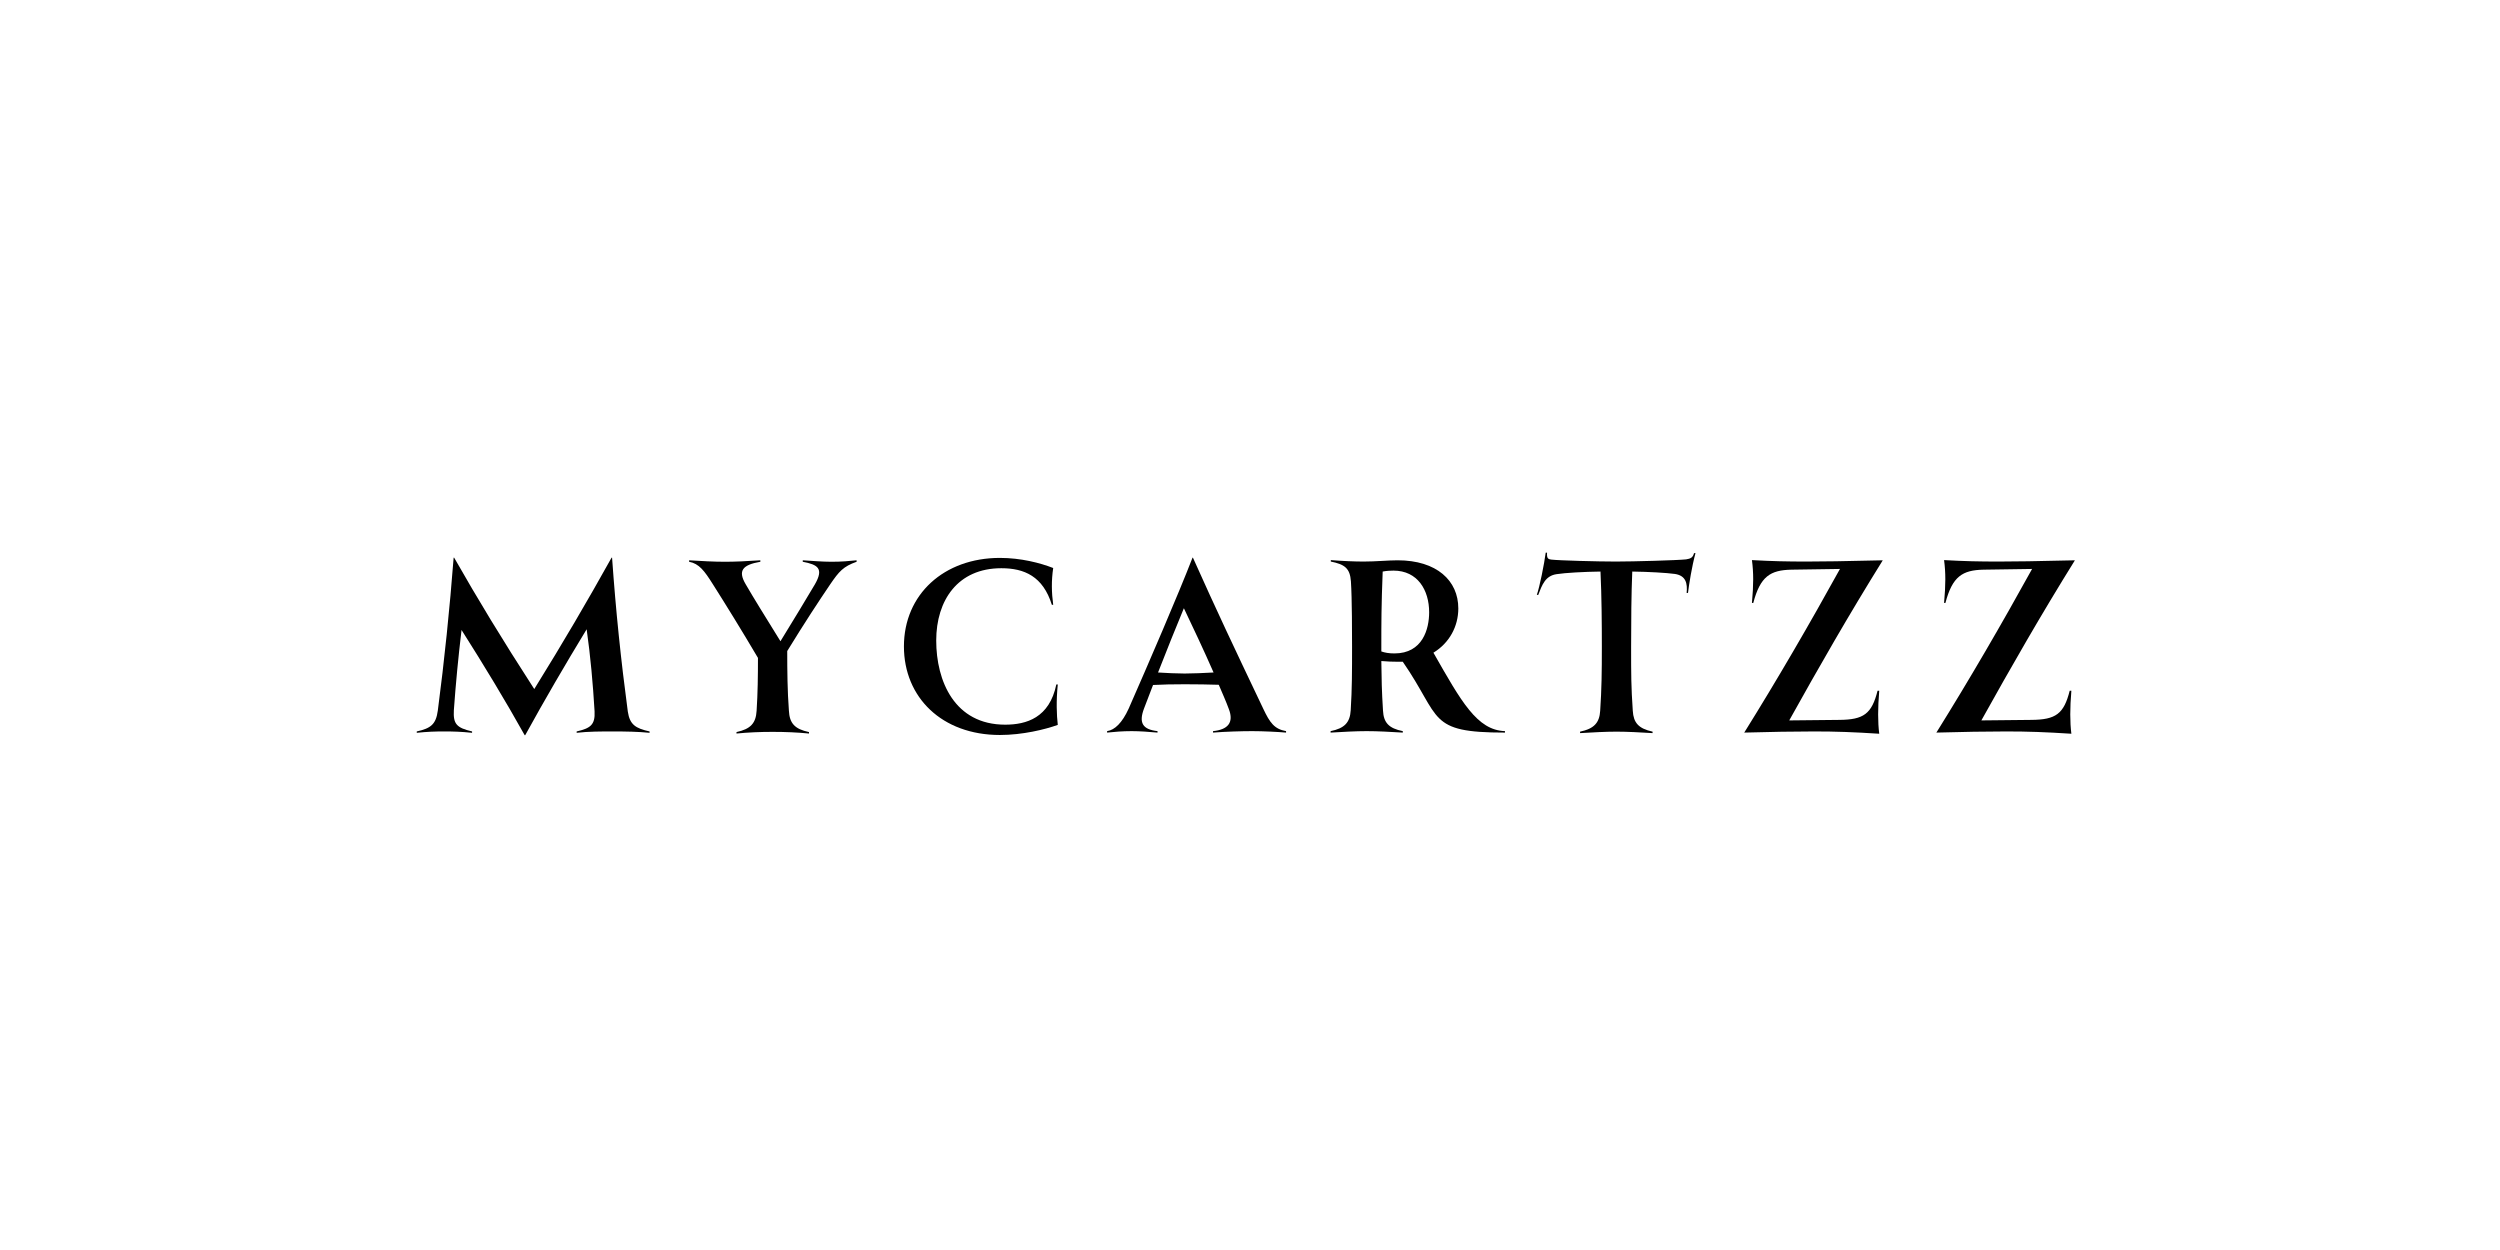 <svg version="1.0" preserveAspectRatio="xMidYMid meet" height="250" viewBox="0 0 375 187.5" zoomAndPan="magnify" width="500" xmlns:xlink="http://www.w3.org/1999/xlink" xmlns="http://www.w3.org/2000/svg"><defs><g></g></defs><g fill-opacity="1" fill="#000000"><g transform="translate(61.874, 109.889)"><g><path d="M 32.297 -3.156 C 31.266 -10.875 30.5 -18.234 29.938 -26.234 L 29.859 -26.234 C 26.203 -19.672 22.609 -13.531 18.266 -6.531 C 13.344 -14.141 9.766 -20.062 6.25 -26.234 L 6.172 -26.234 C 5.594 -18.703 4.781 -10.766 3.797 -3.297 C 3.516 -1.219 2.734 -0.641 0.641 -0.172 L 0.641 0.031 C 2.297 -0.141 3.453 -0.172 4.734 -0.172 C 6.141 -0.172 7.25 -0.141 8.938 0.031 L 8.938 -0.172 C 6.609 -0.719 6.094 -1.297 6.203 -3.344 C 6.5 -7.469 6.859 -11.203 7.359 -15.391 C 10.703 -10.125 13.969 -4.734 16.828 0.391 L 16.906 0.391 C 19.844 -4.953 22.859 -10.125 26.125 -15.5 C 26.703 -11.406 27.062 -7.391 27.312 -3.188 C 27.422 -1.109 26.625 -0.641 24.625 -0.172 L 24.625 0.031 C 26.344 -0.172 28.422 -0.172 29.969 -0.172 C 31.984 -0.172 33.875 -0.141 35.562 0.031 L 35.562 -0.172 C 33.453 -0.641 32.594 -1.188 32.297 -3.156 Z M 32.297 -3.156"></path></g></g></g><g fill-opacity="1" fill="#000000"><g transform="translate(102.788, 109.889)"><g><path d="M 21.922 -25.625 C 20.531 -25.625 18.953 -25.766 17.625 -25.844 L 17.625 -25.625 C 19.891 -25.188 20.812 -24.625 19.453 -22.25 C 18.156 -20.062 16.406 -17.156 14.281 -13.703 C 11.922 -17.516 10.266 -20.172 9.047 -22.281 C 7.891 -24.266 8.547 -25.156 11.266 -25.625 L 11.266 -25.844 C 9.219 -25.703 7.422 -25.625 5.922 -25.625 C 4.312 -25.625 2.328 -25.734 0.578 -25.844 L 0.578 -25.625 C 2.078 -25.344 2.875 -24.266 4.125 -22.281 C 5.922 -19.453 8.438 -15.391 10.906 -11.203 C 10.906 -8.5 10.875 -5.922 10.703 -3.266 C 10.594 -1.406 9.797 -0.531 7.688 -0.078 L 7.688 0.141 C 9.406 -0.031 11.234 -0.109 13.094 -0.109 C 15.031 -0.109 16.828 -0.031 18.562 0.141 L 18.562 -0.078 C 16.406 -0.531 15.641 -1.406 15.547 -3.297 C 15.328 -6.25 15.297 -9.156 15.297 -12.234 C 17.875 -16.438 20.094 -19.812 21.75 -22.25 C 23.078 -24.188 23.688 -24.906 25.703 -25.625 L 25.703 -25.844 C 24.578 -25.734 23.516 -25.625 21.922 -25.625 Z M 21.922 -25.625"></path></g></g></g><g fill-opacity="1" fill="#000000"><g transform="translate(133.761, 109.889)"><g><path d="M 16.219 0.359 C 19.625 0.359 23 -0.469 24.906 -1.156 C 24.734 -2.656 24.656 -4.734 24.906 -7.219 L 24.688 -7.219 C 23.656 -2.219 20.203 -1.188 17.016 -1.188 C 9.406 -1.188 6.672 -7.75 6.672 -13.812 C 6.672 -19.844 9.906 -24.656 16.438 -24.656 C 19.891 -24.656 22.688 -23.438 24.016 -19.172 L 24.219 -19.172 C 23.969 -21.031 23.938 -22.797 24.219 -24.688 C 22.25 -25.453 19.375 -26.203 16.219 -26.203 C 7.859 -26.203 1.828 -20.75 1.828 -12.922 C 1.828 -5.281 7.531 0.359 16.219 0.359 Z M 16.219 0.359"></path></g></g></g><g fill-opacity="1" fill="#000000"><g transform="translate(165.847, 109.889)"><g><path d="M 23.656 -3.547 C 18.953 -13.422 16.766 -18.047 13.094 -26.234 L 13.031 -26.234 C 10.844 -20.594 6.422 -10.344 3.453 -3.594 C 2.469 -1.438 1.359 -0.391 0.219 -0.219 L 0.219 0 C 1.219 -0.109 2.516 -0.219 3.906 -0.219 C 5.062 -0.219 6.609 -0.109 7.781 0 L 7.781 -0.219 C 5.531 -0.469 4.953 -1.469 5.75 -3.594 C 6.203 -4.781 6.641 -5.953 7.109 -7.141 C 8.438 -7.219 10.156 -7.25 11.875 -7.25 C 13.641 -7.25 15.5 -7.219 16.969 -7.172 C 17.547 -5.812 18.094 -4.594 18.484 -3.516 C 19.266 -1.469 18.297 -0.438 16.109 -0.219 L 16.109 0 C 17.875 -0.141 20.391 -0.219 21.969 -0.219 C 23.547 -0.219 25.844 -0.109 27.062 0 L 27.062 -0.219 C 25.297 -0.531 24.625 -1.5 23.656 -3.547 Z M 11.844 -8.859 C 10.656 -8.859 9.078 -8.938 7.859 -9.016 C 9.188 -12.422 10.516 -15.719 11.734 -18.656 C 13 -16 14.719 -12.375 16.188 -9.016 C 14.75 -8.938 13.094 -8.859 11.844 -8.859 Z M 11.844 -8.859"></path></g></g></g><g fill-opacity="1" fill="#000000"><g transform="translate(197.825, 109.889)"><g><path d="M 17.188 -11.984 C 19.594 -13.453 20.922 -15.938 20.922 -18.625 C 20.922 -22.797 17.688 -25.844 11.812 -25.844 C 10.375 -25.844 8.578 -25.656 6.719 -25.656 C 5.344 -25.656 3.516 -25.734 1.797 -25.875 L 1.797 -25.656 C 3.875 -25.234 4.672 -24.656 4.812 -22.688 C 4.984 -20.203 4.984 -14.328 4.984 -12.922 C 4.984 -9.188 4.984 -6.562 4.781 -3.344 C 4.672 -1.5 3.844 -0.641 1.766 -0.219 L 1.766 0 C 3.594 -0.109 5.562 -0.219 7.172 -0.219 C 8.828 -0.219 10.797 -0.109 12.594 0 L 12.594 -0.219 C 10.484 -0.641 9.719 -1.5 9.625 -3.297 C 9.438 -6.25 9.406 -8 9.375 -10.734 C 10.156 -10.656 11.156 -10.625 11.953 -10.625 L 12.594 -10.625 C 18.453 -2.156 16.219 0 27.922 0 L 27.922 -0.219 C 23.719 -0.359 21.359 -4.672 17.188 -11.984 Z M 11.344 -11.875 C 10.516 -11.875 9.906 -11.984 9.375 -12.172 L 9.375 -12.922 C 9.375 -16.438 9.375 -18.984 9.578 -24.156 C 10.156 -24.266 10.656 -24.297 11.203 -24.297 C 14.828 -24.297 16.547 -21.359 16.547 -18.047 C 16.547 -15.547 15.578 -11.875 11.344 -11.875 Z M 11.344 -11.875"></path></g></g></g><g fill-opacity="1" fill="#000000"><g transform="translate(229.48, 109.889)"><g><path d="M 24.625 -26.922 C 24.438 -26.203 24.078 -26.094 23.438 -25.984 C 22.188 -25.844 15.5 -25.656 12.891 -25.656 C 10.266 -25.656 4.312 -25.812 3.188 -25.953 C 2.766 -26.016 2.516 -26.094 2.578 -26.984 L 2.375 -26.984 C 2.156 -25.297 1.469 -21.859 1.047 -20.672 L 1.25 -20.641 C 1.828 -22.141 2.297 -23.516 4.016 -23.766 C 5.312 -23.969 8.141 -24.125 10.594 -24.156 C 10.766 -20.5 10.797 -16.406 10.797 -12.844 C 10.797 -9.109 10.766 -6.5 10.547 -3.266 C 10.438 -1.469 9.625 -0.578 7.531 -0.141 L 7.531 0.078 C 9.375 -0.031 11.344 -0.141 13 -0.141 C 14.609 -0.141 16.625 -0.031 18.406 0.078 L 18.406 -0.141 C 16.297 -0.609 15.547 -1.469 15.438 -3.266 C 15.188 -6.891 15.188 -8.719 15.188 -12.844 C 15.188 -16.875 15.219 -20.703 15.359 -24.156 C 17.766 -24.125 20.5 -23.969 21.75 -23.797 C 23.406 -23.547 23.656 -22.391 23.516 -20.953 L 23.719 -20.953 C 23.875 -22.25 24.297 -24.906 24.844 -26.922 Z M 24.625 -26.922"></path></g></g></g><g fill-opacity="1" fill="#000000"><g transform="translate(260.166, 109.889)"><g><path d="M 21.719 0.172 C 21.5 -1.578 21.5 -3.656 21.719 -6.281 L 21.469 -6.281 C 20.594 -2.797 19.375 -1.938 15.75 -1.906 L 8.219 -1.828 C 12.672 -9.828 17.156 -17.656 22.25 -25.844 C 16.797 -25.703 12.812 -25.656 10.797 -25.656 C 7.938 -25.656 5.672 -25.703 2.625 -25.875 C 2.875 -23.969 2.875 -22.219 2.625 -19.453 L 2.828 -19.453 C 3.875 -23.438 5.391 -24.375 8.547 -24.438 L 15.828 -24.547 C 11.312 -16.359 6.391 -7.891 1.469 0 C 5.172 -0.109 9.156 -0.172 11.953 -0.172 C 15.219 -0.172 17.844 -0.078 21.719 0.172 Z M 21.719 0.172"></path></g></g></g><g fill-opacity="1" fill="#000000"><g transform="translate(288.986, 109.889)"><g><path d="M 21.719 0.172 C 21.5 -1.578 21.5 -3.656 21.719 -6.281 L 21.469 -6.281 C 20.594 -2.797 19.375 -1.938 15.75 -1.906 L 8.219 -1.828 C 12.672 -9.828 17.156 -17.656 22.25 -25.844 C 16.797 -25.703 12.812 -25.656 10.797 -25.656 C 7.938 -25.656 5.672 -25.703 2.625 -25.875 C 2.875 -23.969 2.875 -22.219 2.625 -19.453 L 2.828 -19.453 C 3.875 -23.438 5.391 -24.375 8.547 -24.438 L 15.828 -24.547 C 11.312 -16.359 6.391 -7.891 1.469 0 C 5.172 -0.109 9.156 -0.172 11.953 -0.172 C 15.219 -0.172 17.844 -0.078 21.719 0.172 Z M 21.719 0.172"></path></g></g></g></svg>